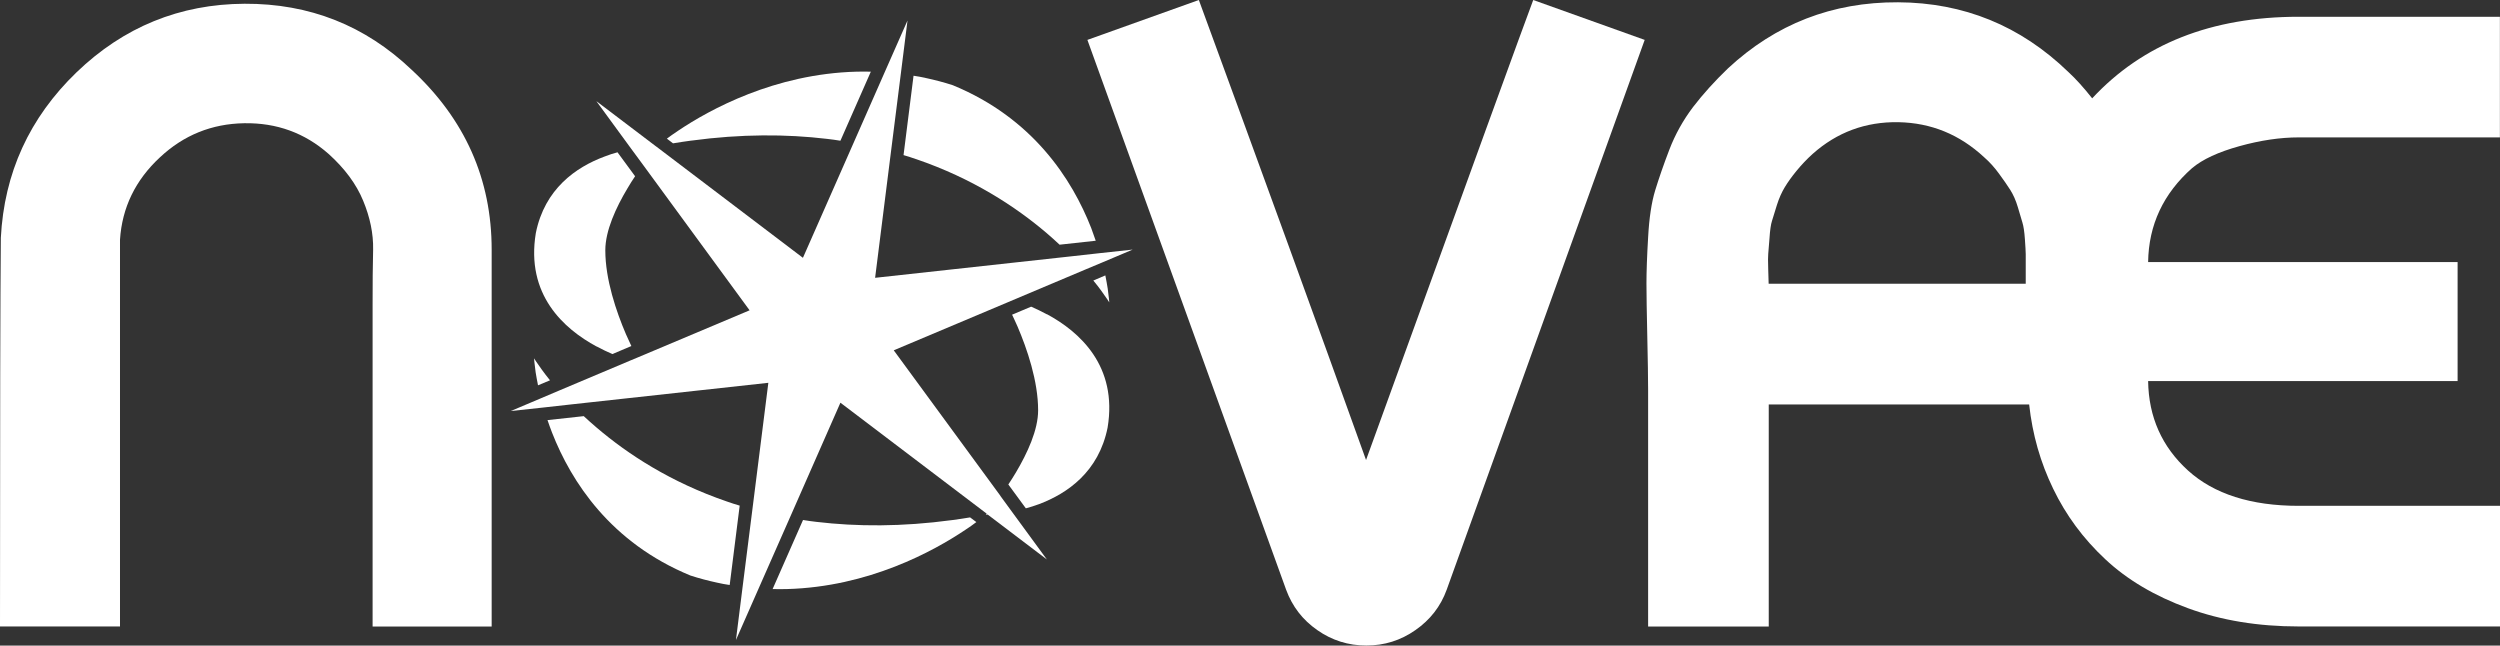 <svg xmlns="http://www.w3.org/2000/svg" id="Calque_1" data-name="Calque 1" viewBox="0 0 240 61.98"><rect x="0" y="0" width="240" height="61.98" fill="#333333" stroke="none"/><defs><style>      .cls-1 {        fill: #fff;      }    </style></defs><path class="cls-1" d="M11.5,60.14H0c0-19.6.03-32,.08-37.22v-.08c.32-6.23,2.74-11.53,7.27-15.9C11.87,2.59,17.26.39,23.48.36c6.23-.03,11.58,2.09,16.05,6.35,5.11,4.74,7.67,10.49,7.67,17.26v36.18h-11.43v-30.99c0-1.92.01-3.65.05-5.19.03-1.55-.3-3.12-.96-4.71-.66-1.6-1.77-3.09-3.31-4.48-2.29-2.02-4.99-3-8.1-2.95-3.11.05-5.82,1.14-8.1,3.28-2.35,2.18-3.63,4.82-3.83,7.9v37.14Z"></path><path class="cls-1" d="M131.14,44.16c10.01-27.63,15.36-42.35,16.05-44.16l10.7,3.83-19.01,52.79c-.58,1.6-1.59,2.89-3,3.87-1.41.99-2.98,1.48-4.71,1.48s-3.3-.49-4.71-1.48c-1.41-.98-2.4-2.27-2.99-3.87L104.39,3.83l10.7-3.83c6.07,16.56,11.43,31.28,16.05,44.16Z"></path><path class="cls-1" d="M210.45,16.13c-2.77,2.45-4.18,5.46-4.23,9.03h29.71v11.42h-29.71c.05,3.46,1.33,6.32,3.83,8.59,2.5,2.26,6.04,3.39,10.62,3.39h19.33v11.58h-19.33c-3.89,0-7.43-.58-10.62-1.75-3.2-1.17-5.85-2.74-7.95-4.71-2.11-1.97-3.77-4.22-4.99-6.75-1.23-2.53-2-5.23-2.31-8.1h-25v21.32h-11.58v-22.68c0-1.17-.03-2.9-.08-5.19-.05-2.29-.08-3.98-.08-5.07s.05-2.57.16-4.43c.1-1.86.33-3.37.68-4.51s.8-2.45,1.36-3.91c.56-1.46,1.32-2.82,2.27-4.08.96-1.25,2.08-2.49,3.35-3.71,4.58-4.26,10.02-6.38,16.33-6.35,6.31.03,11.75,2.25,16.33,6.67.75.69,1.52,1.55,2.31,2.55,4.85-5.22,11.45-7.83,19.81-7.83h19.33v11.58h-19.33c-1.75,0-3.65.28-5.67.84-2.02.56-3.54,1.26-4.55,2.11ZM194.47,27.23v-2.83c0-.24-.03-.71-.08-1.44s-.13-1.25-.24-1.6c-.1-.34-.25-.84-.44-1.48-.19-.64-.43-1.18-.72-1.64s-.65-.97-1.08-1.56c-.42-.58-.9-1.12-1.44-1.59-2.35-2.18-5.08-3.3-8.23-3.36-3.14-.05-5.88.96-8.22,3.04-.59.53-1.1,1.08-1.56,1.64s-.83,1.08-1.12,1.56-.55,1.05-.76,1.72c-.21.67-.37,1.17-.47,1.52-.11.34-.19.9-.24,1.68-.06.77-.1,1.26-.12,1.48s-.03.72,0,1.51c.03.8.04,1.25.04,1.36h24.68Z"></path><g><path class="cls-1" d="M96.04,47.6l-10.24-13.97,10.8-4.55.66-.28,6.85-2.89,1.72-.72,2.91-1.23-3.14.34h0l-2.69.3-18.9,2.07,1.53-12.16.94-7.44.64-5.1-2.18,4.94-2.99,6.79-4.87,11.05-14.05-10.66-.11-.08-5.67-4.3,3.35,4.58,1.12,1.52,10.24,13.98-10.8,4.55-.65.27h0l-6.85,2.89-1.72.73-2.91,1.23,3.15-.34,2.69-.3,18.89-2.07-1.53,12.15-.94,7.44-.64,5.1,2.18-4.95,2.99-6.78,4.86-11.05,14.04,10.65c-.05.06-.08.09-.08.09,0,0,0,0,0,0,0,0,0,0,0,0,0,0,.07,0,.18,0h0s0,0,0,0l5.68,4.31-3.36-4.59-1.11-1.52Z"></path><path class="cls-1" d="M66.36,13.5c4.81-.65,9.14-.63,13.02-.17.44.05.88.11,1.3.18l2.92-6.63c-.47-.02-.93,0-1.38,0-7.86.21-14.1,3.64-17.12,5.67-.43.28-.78.54-1.08.76l.59.45c.58-.1,1.16-.18,1.73-.26Z"></path><path class="cls-1" d="M87.96,15.28c5.41,1.85,9.54,4.56,12.51,7.09h0c.44.38.86.75,1.25,1.12l3.47-.38c-.13-.39-.28-.79-.43-1.21-1.84-4.7-5.61-10.56-13.29-13.72-.86-.28-1.71-.5-2.54-.68-.42-.09-.83-.18-1.23-.23l-.96,7.62c.41.12.82.25,1.21.39Z"></path><path class="cls-1" d="M106.11,26.44l-1.15.49c.32.38.58.73.79,1.02.5.68.74,1.08.74,1.08,0,0-.03-.49-.15-1.33-.06-.36-.13-.78-.23-1.27Z"></path><path class="cls-1" d="M57.28,33.26c.53.28,1.03.53,1.51.73l1.82-.77c-.16-.34-.33-.73-.52-1.14-.92-2.15-1.98-5.24-1.98-8.05,0-1.89,1.02-4.1,2.14-5.97.23-.4.48-.78.72-1.14l-1.69-2.3c-.4.11-.83.24-1.25.41-2.74,1.02-5.74,3.1-6.59,7.34-.98,5.91,2.67,9.19,5.84,10.9Z"></path><path class="cls-1" d="M51.65,36.99l1.15-.48c-.31-.39-.58-.73-.79-1.03-.5-.68-.74-1.08-.74-1.08,0,0,.03.49.15,1.33.06.36.13.78.23,1.26Z"></path><path class="cls-1" d="M69.8,48.15c-5.41-1.85-9.53-4.55-12.5-7.08-.44-.38-.87-.75-1.26-1.12l-3.48.38c.13.39.28.79.44,1.21,1.84,4.7,5.61,10.55,13.28,13.71.86.28,1.71.5,2.54.68.42.09.83.18,1.23.23l.96-7.62c-.41-.12-.82-.25-1.21-.39Z"></path><path class="cls-1" d="M91.39,49.93c-4.81.65-9.14.63-13.01.17-.43-.05-.87-.11-1.29-.18l-2.92,6.63c.47.02.93,0,1.37,0,7.85-.21,14.08-3.64,17.11-5.67.43-.28.78-.53,1.08-.76l-.6-.45c-.58.1-1.16.18-1.73.26Z"></path><path class="cls-1" d="M100.49,30.17c-.52-.28-1.03-.53-1.5-.73h0l-1.83.77c.17.34.33.72.52,1.13.92,2.15,1.98,5.24,1.98,8.05,0,1.89-1.03,4.11-2.14,5.98-.24.4-.48.78-.72,1.14l1.68,2.29c.41-.11.83-.24,1.26-.4,2.74-1.03,5.74-3.11,6.59-7.35.98-5.9-2.67-9.19-5.83-10.89Z"></path></g></svg>
